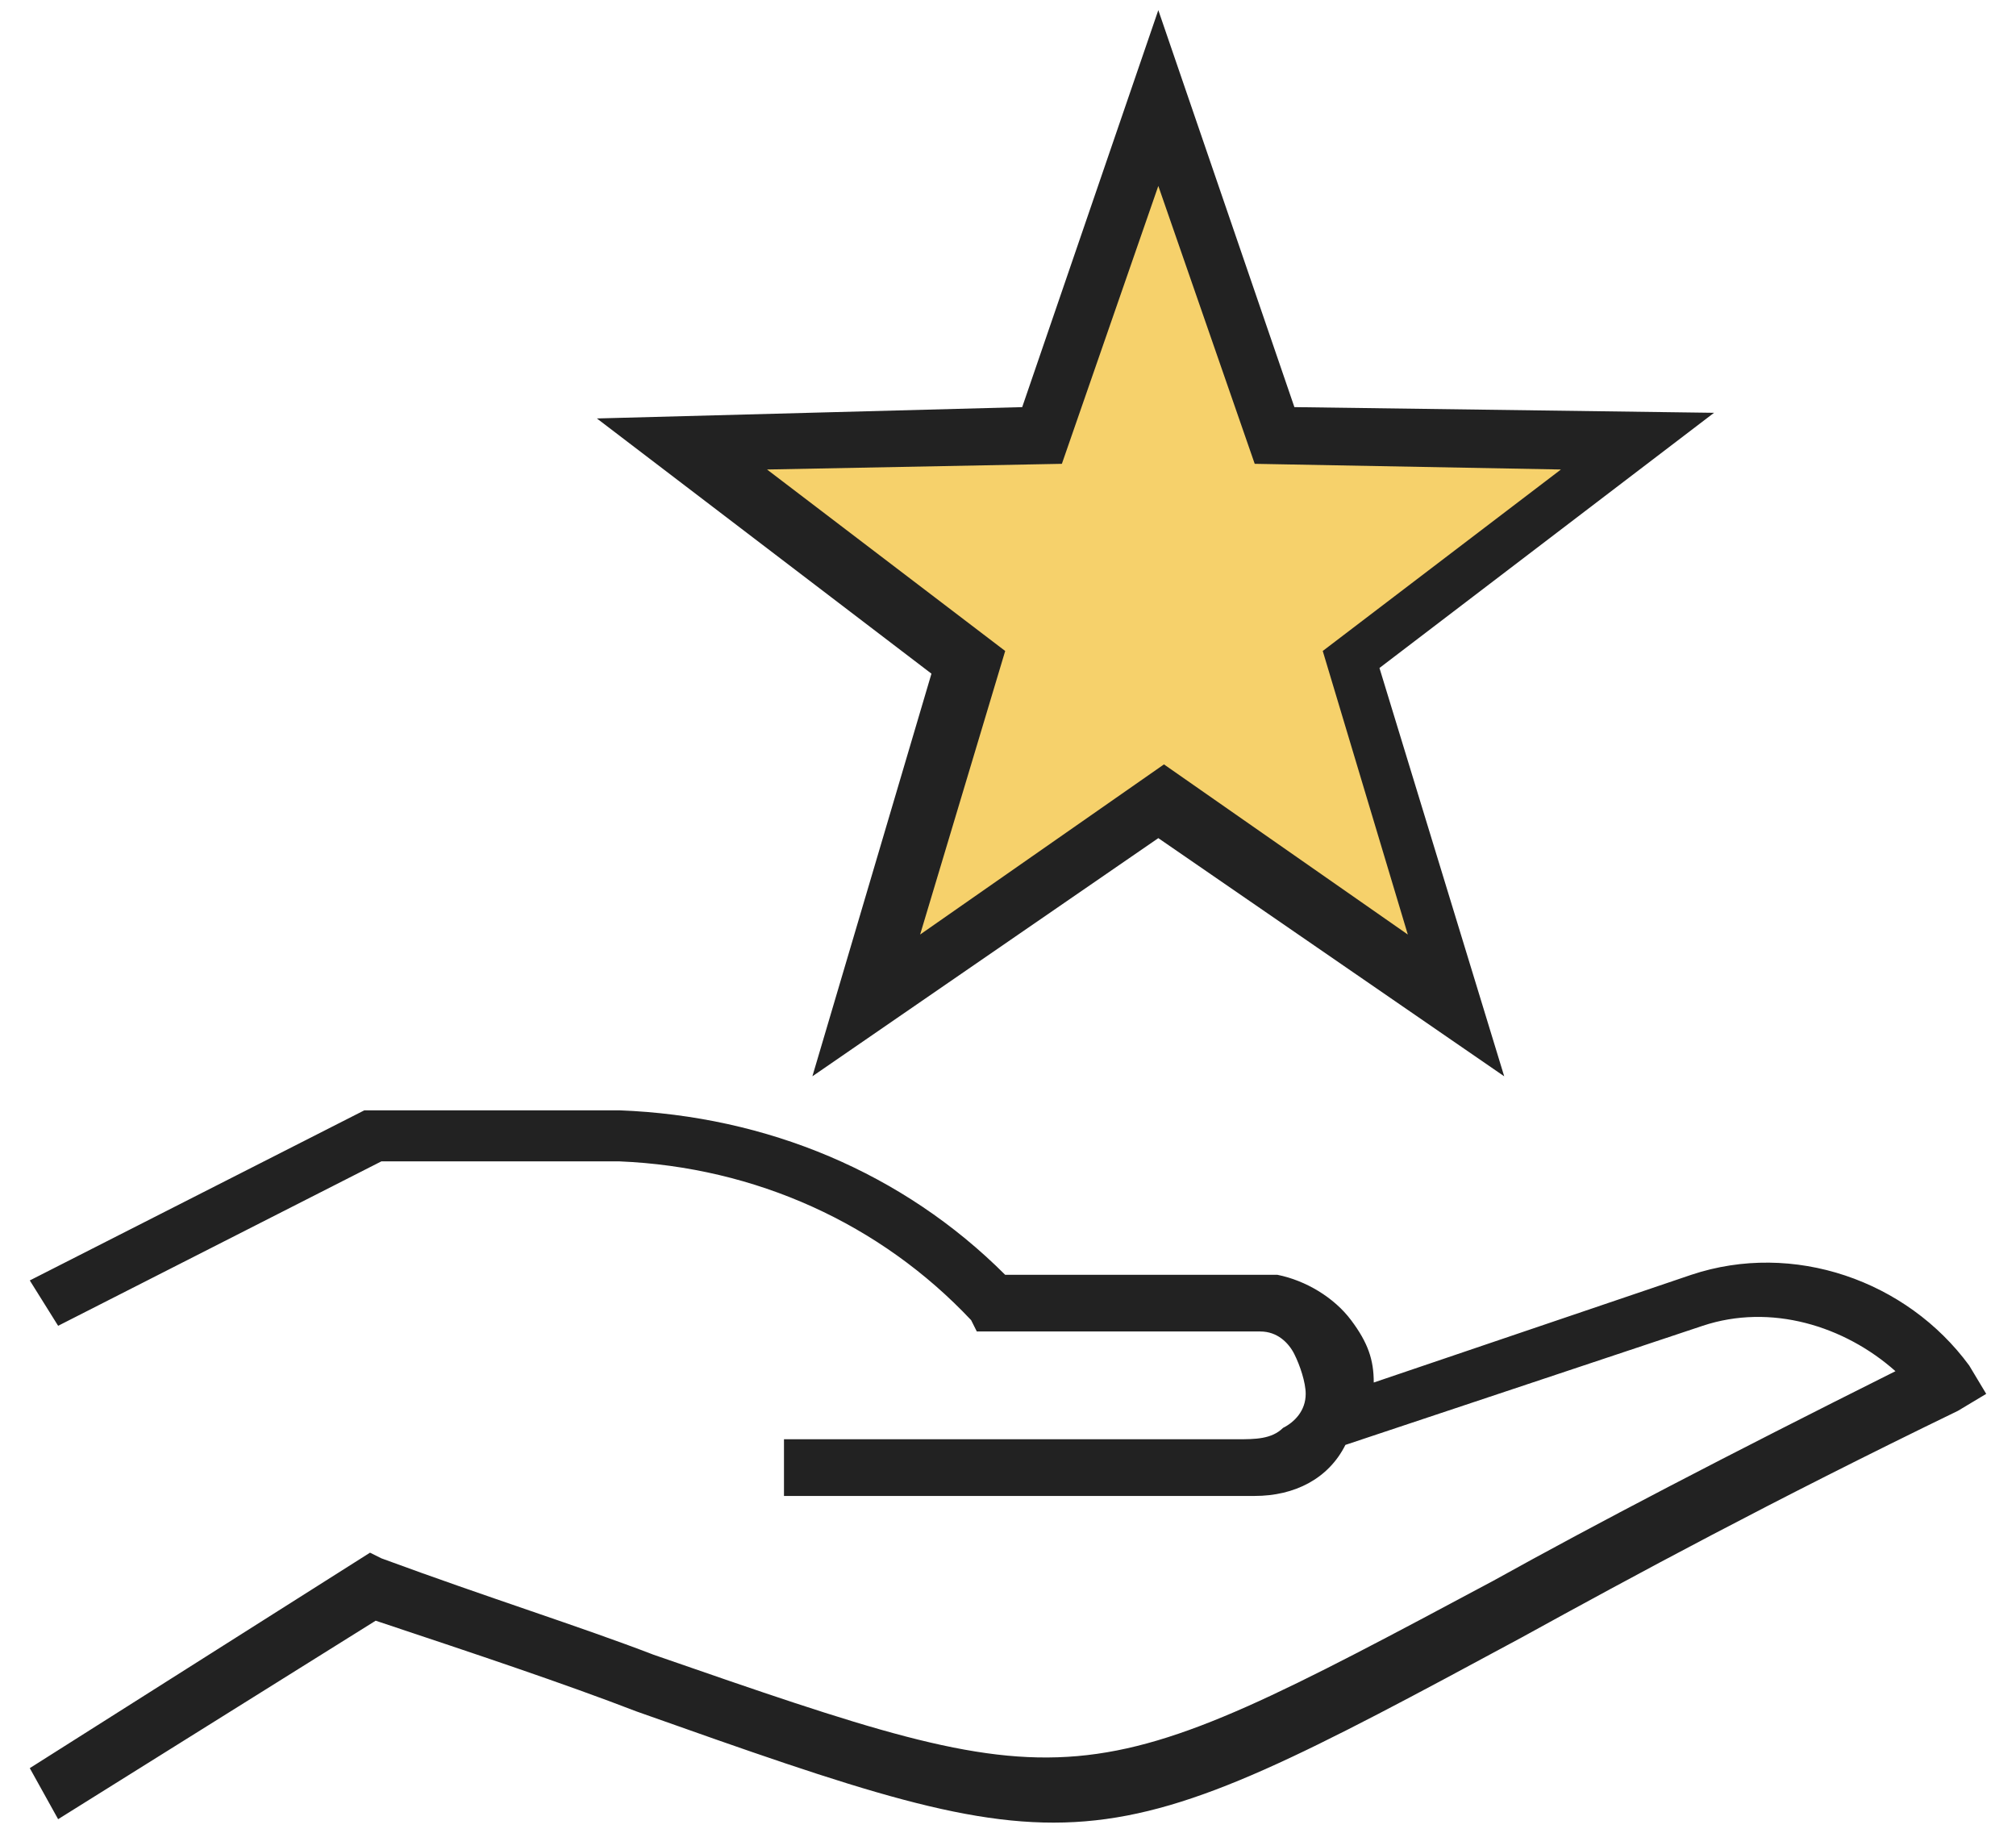 <svg width="66" height="60" viewBox="0 0 66 60" fill="none" xmlns="http://www.w3.org/2000/svg">
<g id="Group">
<g id="Group_2">
<path id="Vector" d="M37.919 3.117L41.818 14.256L53.514 14.442L44.231 21.682L47.573 32.822L37.919 26.138L28.265 32.822L31.793 21.682L22.324 14.442L34.02 14.256L37.919 3.117Z" fill="#F6D16B"/>
<path id="Vector_2" d="M49.245 35.235L37.921 27.438L26.596 35.235L30.494 22.054L19.541 13.699L33.465 13.328L37.921 0.332L42.376 13.328L56.114 13.514L45.161 21.868L49.245 35.235ZM25.111 15.37L32.908 21.311L30.123 30.594L38.106 25.024L46.089 30.594L43.304 21.311L51.102 15.37L41.077 15.184L37.921 6.087L34.764 15.184L25.111 15.37Z" fill="#222222"/>
<path id="Vector_3" d="M64.468 44.703C62.425 41.918 58.712 40.619 55.371 41.733L44.974 45.26C44.974 44.517 44.788 43.96 44.232 43.218C43.675 42.475 42.746 41.918 41.818 41.733C41.447 41.733 40.89 41.733 40.704 41.733H32.907C29.565 38.391 25.109 36.534 20.282 36.349H11.928L0.975 41.918L1.903 43.403L12.485 38.02H20.282C24.738 38.205 28.822 40.062 31.793 43.218L31.979 43.589H40.704C40.89 43.589 41.075 43.589 41.261 43.589C41.818 43.589 42.189 43.96 42.375 44.332C42.561 44.703 42.746 45.26 42.746 45.631C42.746 46.188 42.375 46.559 42.004 46.745C41.632 47.117 41.075 47.117 40.519 47.117H25.666V48.973H40.333C40.519 48.973 40.704 48.973 41.075 48.973C42.375 48.973 43.489 48.416 44.046 47.302L55.742 43.403C57.97 42.661 60.383 43.403 62.054 44.889C56.485 47.673 52.215 49.901 48.873 51.758C35.32 58.998 35.32 58.998 21.396 54.171C18.983 53.243 16.012 52.315 12.485 51.015L12.114 50.83L0.975 57.884L1.903 59.555L12.299 53.057C15.641 54.171 18.426 55.099 20.839 56.028C35.506 61.226 35.692 61.226 49.801 53.614C53.514 51.572 57.97 49.159 64.096 46.188L65.025 45.631L64.468 44.703Z" fill="#222222"/>
</g>
</g>
</svg>
